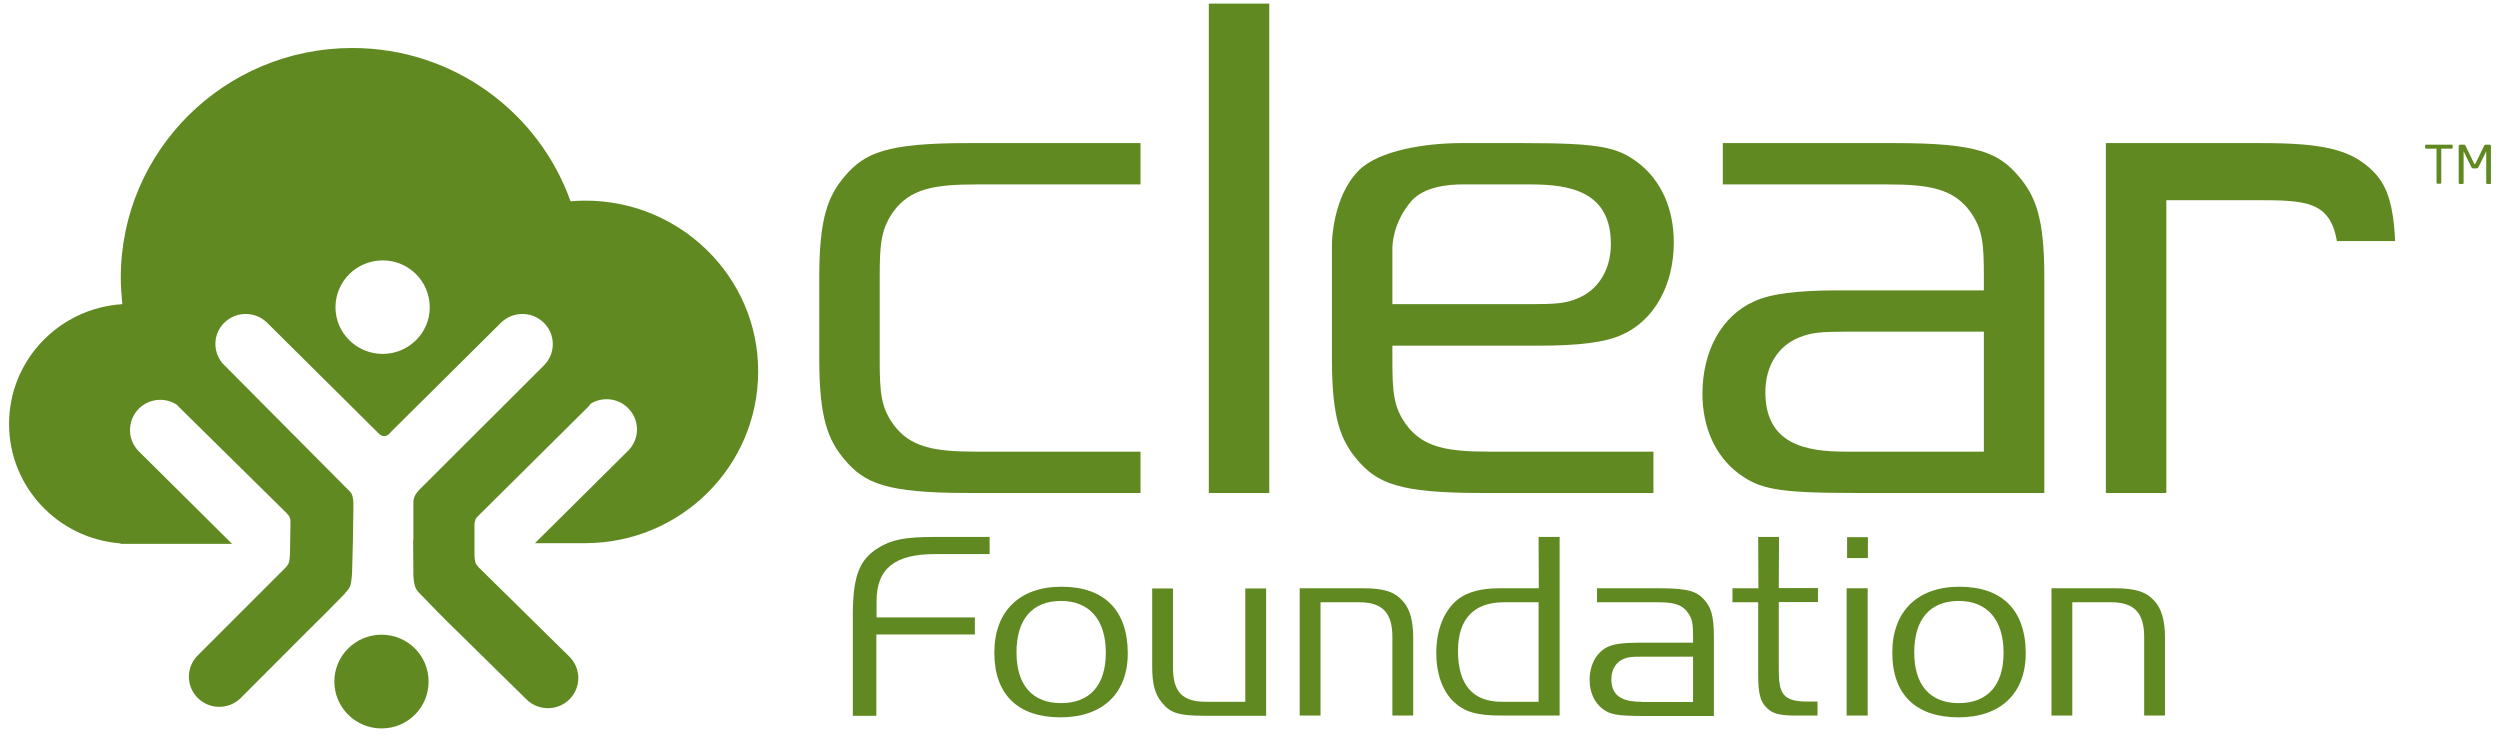 <svg width="138" height="41" viewBox="0 0 138 41" fill="none" xmlns="http://www.w3.org/2000/svg">
<g clip-path="url(#clip0)">
<path d="M48.486 30.241C47.448 30.878 47.102 31.774 47.077 33.772V39.511H48.375V35.023H53.812V34.079H48.387V33.184C48.387 31.381 49.388 30.584 51.637 30.584H54.628V29.64H51.588C49.956 29.64 49.215 29.787 48.486 30.241Z" fill="#608921"/>
<path d="M58.595 32.387C56.271 32.387 54.887 33.748 54.887 36.029C54.887 38.334 56.185 39.597 58.545 39.597C60.868 39.597 62.253 38.273 62.253 36.065C62.253 33.687 60.955 32.387 58.595 32.387ZM58.57 38.812C56.988 38.812 56.111 37.819 56.111 36.016C56.111 34.177 56.988 33.172 58.57 33.172C60.139 33.172 61.041 34.214 61.041 36.029C61.041 37.819 60.164 38.812 58.57 38.812Z" fill="#608921"/>
<path d="M68.74 38.739H66.578C65.268 38.739 64.749 38.199 64.749 36.838V32.485H63.6V36.777C63.6 37.745 63.748 38.322 64.131 38.775C64.576 39.327 64.984 39.511 66.479 39.511H69.89V32.485H68.74V38.739Z" fill="#608921"/>
<path d="M75.216 32.472H71.743V39.499H72.893V33.245H75.031C76.303 33.245 76.86 33.821 76.86 35.158V39.499H78.009V35.195C78.009 34.263 77.824 33.601 77.428 33.172C76.971 32.657 76.39 32.472 75.216 32.472Z" fill="#608921"/>
<path d="M84.942 32.473H82.754C81.778 32.473 81.024 32.669 80.505 33.061C79.727 33.662 79.282 34.741 79.282 36.041C79.282 37.194 79.628 38.15 80.246 38.739C80.851 39.303 81.519 39.499 82.89 39.499H86.091V29.64H84.929L84.942 32.473ZM84.942 38.739H82.89C81.296 38.739 80.481 37.794 80.481 35.931C80.481 34.165 81.358 33.245 83.014 33.245H84.929V38.739H84.942Z" fill="#608921"/>
<path d="M91.627 32.472H88.155V33.245H91.454C92.319 33.245 92.826 33.331 93.172 33.821C93.432 34.177 93.456 34.484 93.456 35.158V35.477H90.453C89.613 35.477 89.082 35.55 88.773 35.697C88.142 35.98 87.747 36.678 87.747 37.537C87.747 38.211 88.007 38.775 88.464 39.131C88.884 39.438 89.218 39.523 90.775 39.523H94.606V35.146C94.606 33.956 94.433 33.527 94.099 33.135C93.691 32.669 93.259 32.472 91.627 32.472ZM90.614 38.739C89.835 38.739 88.946 38.592 88.946 37.5C88.946 36.961 89.205 36.531 89.65 36.36C89.897 36.262 90.107 36.249 90.614 36.249H93.456V38.751H90.614V38.739Z" fill="#608921"/>
<path d="M98.202 29.64H97.052L97.065 32.473H95.631V33.245H97.052V37.255C97.052 38.285 97.176 38.751 97.534 39.082C97.856 39.401 98.239 39.499 99.141 39.499H100.327V38.726H99.759C98.424 38.726 98.189 38.285 98.189 37.022V33.233H100.352V32.46H98.189L98.202 29.64Z" fill="#608921"/>
<path d="M101.934 39.499H103.096V32.472H101.934V39.499Z" fill="#608921"/>
<path d="M103.108 29.652H101.959V30.805H103.108V29.652Z" fill="#608921"/>
<path d="M108.162 32.387C105.839 32.387 104.455 33.748 104.455 36.029C104.455 38.334 105.752 39.597 108.113 39.597C110.436 39.597 111.82 38.273 111.82 36.065C111.82 33.687 110.523 32.387 108.162 32.387ZM108.125 38.812C106.543 38.812 105.666 37.819 105.666 36.016C105.666 34.177 106.543 33.172 108.125 33.172C109.695 33.172 110.597 34.214 110.597 36.029C110.597 37.819 109.719 38.812 108.125 38.812Z" fill="#608921"/>
<path d="M116.702 32.472H113.241V39.499H114.391V33.245H116.529C117.801 33.245 118.358 33.821 118.358 35.158V39.499H119.507V35.195C119.507 34.263 119.321 33.601 118.926 33.172C118.456 32.657 117.876 32.472 116.702 32.472Z" fill="#608921"/>
<path d="M66.726 27.212H70.063V0.198H66.726V27.212Z" fill="#608921"/>
<path d="M104.64 7.899H95.1V10.18H104.171C106.494 10.18 107.841 10.412 108.768 11.7C109.448 12.656 109.509 13.478 109.509 15.268V16.029H101.452C99.166 16.029 97.695 16.225 96.818 16.642C95.05 17.427 93.975 19.364 93.975 21.731C93.975 23.595 94.68 25.164 95.965 26.133C97.114 26.979 98.029 27.212 102.317 27.212H112.846V15.268C112.846 12.007 112.352 10.805 111.425 9.726C110.337 8.438 109.151 7.899 104.64 7.899ZM109.509 24.931H101.884C99.697 24.931 97.448 24.539 97.448 21.645C97.448 20.222 98.14 19.094 99.314 18.628C99.957 18.358 100.525 18.309 101.884 18.309H109.509V24.931Z" fill="#608921"/>
<path d="M81.729 27.212H91.269V24.931H82.198C79.875 24.931 78.528 24.698 77.601 23.411C76.921 22.454 76.86 21.633 76.86 19.842V19.082H84.917C87.203 19.082 88.674 18.886 89.551 18.469C91.306 17.684 92.394 15.747 92.394 13.38C92.394 11.516 91.689 9.947 90.416 8.978C89.267 8.119 88.353 7.899 84.064 7.899H80.826C80.79 7.899 80.74 7.899 80.641 7.899C78.738 7.899 76.13 8.291 75.018 9.395C73.548 10.854 73.523 13.417 73.523 13.441V19.855C73.523 23.116 74.017 24.318 74.932 25.397C76.032 26.672 77.218 27.212 81.729 27.212ZM76.86 13.699C76.86 13.564 76.872 12.313 77.898 11.111C78.59 10.302 79.949 10.18 80.703 10.18C80.802 10.18 80.876 10.18 80.913 10.18H84.484C86.672 10.18 88.921 10.572 88.921 13.466C88.921 14.888 88.229 16.016 87.055 16.482C86.412 16.752 85.819 16.789 84.484 16.789H76.86V13.699Z" fill="#608921"/>
<path d="M46.632 9.726C45.718 10.805 45.223 12.007 45.223 15.268V19.842C45.223 23.104 45.718 24.306 46.632 25.385C47.72 26.672 48.906 27.212 53.417 27.212H62.957V24.931H53.899C51.575 24.931 50.228 24.698 49.301 23.411C48.622 22.454 48.56 21.633 48.56 19.842V15.268C48.56 13.478 48.634 12.656 49.301 11.7C50.228 10.412 51.575 10.18 53.899 10.18H62.957V7.899H53.417C48.918 7.899 47.732 8.438 46.632 9.726Z" fill="#608921"/>
<path d="M130.814 9.284C129.653 8.242 128.157 7.899 124.858 7.899H116.244V27.212H119.581V11.05H124.598C127.305 11.05 128.615 11.124 128.998 13.306H132.211C132.1 10.903 131.618 10.008 130.814 9.284Z" fill="#608921"/>
<path d="M21.064 35.035C19.63 35.035 18.456 36.188 18.456 37.623C18.456 39.045 19.618 40.21 21.064 40.21C22.497 40.21 23.659 39.057 23.659 37.623C23.659 36.188 22.497 35.035 21.064 35.035Z" fill="#608921"/>
<path d="M32.309 11.075C32.037 11.075 31.753 11.087 31.494 11.111C29.739 6.182 25.018 2.65 19.445 2.65C12.388 2.65 6.667 8.328 6.667 15.33C6.667 15.82 6.704 16.311 6.753 16.789C3.268 17.01 0.5 19.879 0.5 23.398C0.5 26.893 3.219 29.738 6.654 29.995V30.02H12.809L7.668 24.919C7.013 24.269 7.013 23.214 7.668 22.552C8.248 21.988 9.126 21.915 9.781 22.356C9.806 22.381 9.83 22.417 9.855 22.442L15.675 28.181L15.787 28.291C15.799 28.303 15.812 28.316 15.824 28.328C15.848 28.365 15.873 28.389 15.91 28.426C15.935 28.451 15.947 28.475 15.96 28.5C15.997 28.561 16.034 28.647 16.034 28.769V28.904L16.009 30.425C16.009 30.425 16.009 30.854 15.947 31.05C15.886 31.246 15.639 31.455 15.639 31.455L10.918 36.176C10.263 36.826 10.263 37.88 10.918 38.53C11.573 39.18 12.636 39.18 13.29 38.53L16.936 34.876C17.529 34.3 18.481 33.343 19 32.804C19.136 32.62 19.222 32.571 19.309 32.399C19.395 32.227 19.432 31.675 19.432 31.675L19.482 29.848C19.482 29.198 19.506 28.487 19.506 28.07C19.506 28.009 19.506 27.948 19.506 27.886V27.825C19.506 27.825 19.519 27.604 19.457 27.396C19.457 27.384 19.457 27.371 19.445 27.371C19.445 27.371 19.445 27.359 19.445 27.347C19.432 27.322 19.42 27.298 19.408 27.261C19.408 27.249 19.395 27.249 19.395 27.236C19.309 27.102 19.198 27.016 19.198 27.016L12.277 20.051C11.733 19.389 11.758 18.432 12.376 17.819C13.031 17.169 14.094 17.169 14.749 17.819L20.829 23.852C20.829 23.852 21.002 24.073 21.212 24.073C21.422 24.073 21.57 23.852 21.57 23.852L27.65 17.819C28.305 17.169 29.368 17.169 30.023 17.819C30.678 18.469 30.678 19.523 30.023 20.173L23.14 27.04C23.14 27.04 23.103 27.077 23.066 27.126C22.818 27.408 22.818 27.641 22.818 27.837V28.524C22.818 28.904 22.818 29.382 22.818 29.824H22.806L22.818 31.774C22.818 31.774 22.843 32.203 22.917 32.387C22.991 32.571 23.016 32.595 23.189 32.779C23.708 33.319 24.647 34.287 25.253 34.864L29.059 38.604C29.714 39.254 30.777 39.254 31.432 38.604C32.087 37.954 32.087 36.899 31.432 36.249L26.563 31.455C26.563 31.455 26.34 31.271 26.254 31.075C26.217 30.977 26.192 30.793 26.192 30.633V30.412C26.192 30.376 26.192 30.351 26.192 30.351V28.904C26.192 28.904 26.204 28.794 26.242 28.696C26.242 28.683 26.254 28.671 26.254 28.659C26.254 28.647 26.266 28.647 26.266 28.634C26.279 28.622 26.279 28.61 26.291 28.598C26.303 28.573 26.316 28.561 26.34 28.536L31.84 23.079L32.445 22.479C32.507 22.417 32.556 22.356 32.606 22.282C33.248 21.89 34.114 21.964 34.67 22.528C35.325 23.178 35.325 24.232 34.67 24.882L29.529 29.983H32.297C37.574 29.983 41.85 25.741 41.85 20.504C41.862 15.317 37.586 11.075 32.309 11.075ZM21.125 19.536C19.692 19.536 18.518 18.383 18.518 16.961C18.518 15.538 19.68 14.373 21.125 14.373C22.559 14.373 23.721 15.526 23.721 16.961C23.733 18.371 22.559 19.536 21.125 19.536Z" fill="#608921"/>
<path d="M135.337 7.984H133.929C133.891 7.984 133.867 8.009 133.867 8.034V8.156C133.867 8.193 133.891 8.205 133.929 8.205H134.497V10.081C134.497 10.118 134.522 10.143 134.546 10.143H134.707C134.744 10.143 134.757 10.118 134.757 10.081V8.205H135.325C135.362 8.205 135.387 8.193 135.387 8.156V8.034C135.399 7.997 135.374 7.984 135.337 7.984Z" fill="#608921"/>
<path d="M137.413 7.984H137.228C137.179 7.984 137.154 7.997 137.129 8.034L136.647 9.027C136.635 9.051 136.623 9.064 136.61 9.064C136.598 9.064 136.585 9.064 136.573 9.027L136.091 8.034C136.079 7.997 136.054 7.984 135.992 7.984H135.807C135.758 7.984 135.72 8.021 135.72 8.07V10.094C135.72 10.13 135.745 10.155 135.782 10.155H135.931C135.968 10.155 135.992 10.13 135.992 10.094V8.365V8.352L136.412 9.211C136.437 9.272 136.474 9.297 136.548 9.297H136.684C136.758 9.297 136.783 9.272 136.82 9.211L137.24 8.352C137.24 8.352 137.24 8.352 137.24 8.365V10.094C137.24 10.13 137.265 10.155 137.302 10.155H137.451C137.488 10.155 137.512 10.13 137.512 10.094V8.07C137.5 8.021 137.463 7.984 137.413 7.984Z" fill="#608921"/>
</g>
<defs>
<clipPath id="clip0">
<rect width="137" height="40" fill="white" transform="translate(0.5 0.198)"/>
</clipPath>
</defs>
</svg>
